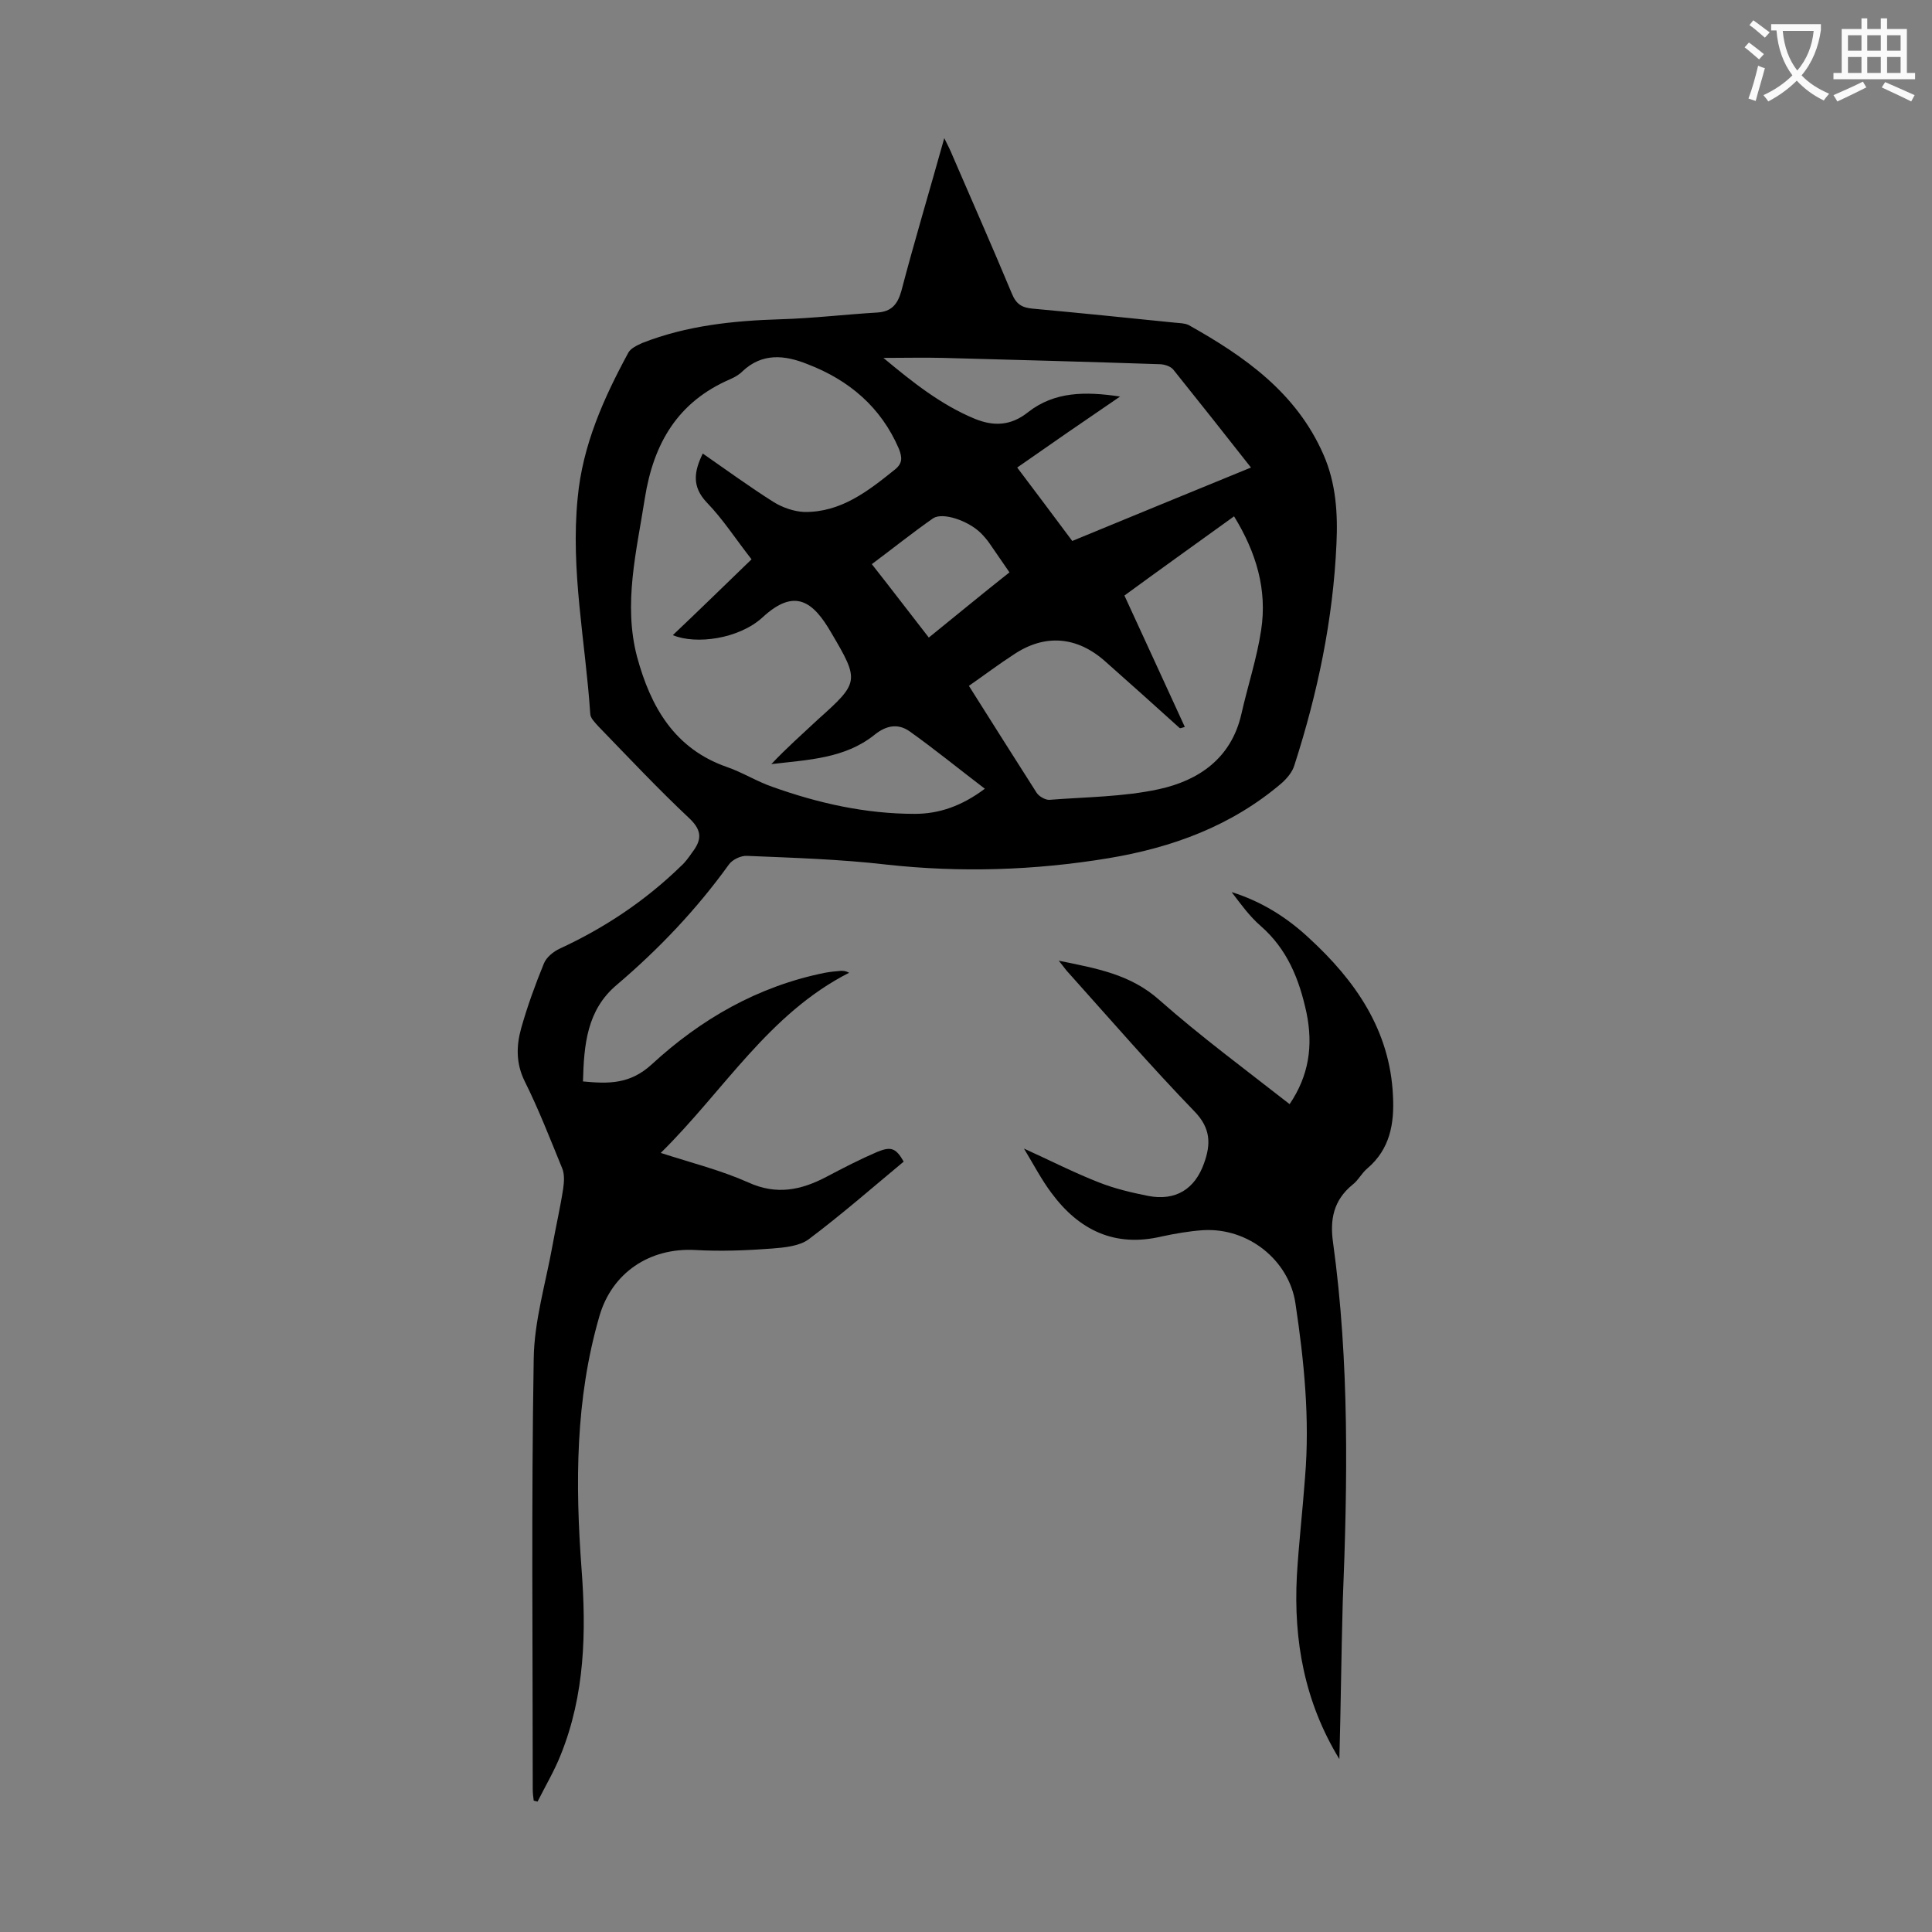 <svg enable-background="new 0 0 400 400" viewBox="0 0 400 400" xmlns="http://www.w3.org/2000/svg"><rect x="0" y="0" width="400" height="400" fill="#808080" stroke="none"/><path d="m136.8 238.7c6.5 2.1 12.5 3.6 18.1 6.1 5.9 2.7 11 1.6 16.3-1.2 3.4-1.8 6.9-3.6 10.4-5.1 2.9-1.2 3.9-.8 5.5 2-6.5 5.4-12.9 11-19.7 16.1-1.9 1.4-5 1.7-7.6 1.9-5.3.4-10.6.6-15.9.3-9.4-.5-17.2 4.7-19.8 13.7-5 17.2-5 34.7-3.7 52.3 1 13.1.7 26.1-4.3 38.5-1.3 3.3-3.2 6.5-4.8 9.7-.3-.1-.5-.1-.8-.2-.1-.8-.2-1.5-.2-2.3 0-29.7-.3-59.5.2-89.2.1-7.8 2.5-15.7 3.9-23.5.7-3.9 1.6-7.8 2.2-11.7.2-1.4.3-3-.2-4.2-2.5-6.1-4.9-12.3-7.8-18.1-1.8-3.7-1.7-7.3-.7-10.9 1.3-4.6 2.9-9 4.7-13.4.5-1.3 2-2.5 3.3-3.1 9.3-4.3 17.7-9.9 25.1-17.1.9-.8 1.6-1.8 2.3-2.8 1.9-2.5 2.2-4.4-.5-7-6.5-6.1-12.7-12.7-18.9-19.1-.7-.8-1.7-1.7-1.7-2.7-1-14.9-4.1-29.6-2.6-44.6 1-10.9 5.4-20.7 10.5-30.1.5-.9 1.8-1.5 2.9-2 9.2-3.6 18.8-4.6 28.6-4.9 6.7-.2 13.4-1 20.1-1.4 2.8-.2 4.1-1.6 4.9-4.4 2.7-10.3 5.8-20.6 8.9-31.7.8 1.6 1.3 2.6 1.7 3.6 4.1 9.5 8.3 19 12.3 28.6.9 2.2 2.1 2.9 4.3 3.1 9.8.9 19.6 1.9 29.4 2.9 1 .1 2.1.1 2.9.5 11.6 6.5 22.3 14 27.9 26.8 2.6 5.9 3 12.2 2.7 18.5-.7 15.7-3.9 30.9-8.7 45.8-.4 1.4-1.5 2.7-2.6 3.7-10.4 8.9-22.7 13.4-36 15.6-15.2 2.5-30.5 3-45.9 1.3-9.5-1.1-19.2-1.4-28.8-1.8-1.3-.1-3.1.8-3.8 1.8-6.7 9.3-14.5 17.5-23.2 24.9-6.2 5.2-6.8 12.4-7 20 5.3.5 9.7.6 14.2-3.5 10.2-9.4 22-16.2 35.9-19 1.1-.2 2.2-.3 3.3-.4.5 0 1 0 1.7.4-16.7 8.5-25.9 24.4-39 37.3zm18.8-122.9c-3.3-4.2-5.9-8.3-9.3-11.8-3.1-3.3-2.6-6.4-.8-10.1 4.9 3.4 9.7 6.9 14.6 10 1.9 1.2 4.3 2 6.4 2.1 7.6.1 13.2-4.3 18.8-8.8 1.6-1.3 1.5-2.5.8-4.3-3.7-8.6-10.3-14.2-18.9-17.5-4.7-1.9-9.4-2.4-13.5 1.5-.7.7-1.6 1.2-2.5 1.6-10.9 4.7-15.9 13.3-17.7 24.7-1.7 10.9-4.5 21.8-1.6 32.8 2.8 10.3 7.7 19 18.6 22.8 3.2 1.1 6.2 3 9.4 4.1 9.5 3.4 19.3 5.6 29.5 5.6 5 0 9.7-1.6 14.5-5.2-5.5-4.2-10.4-8.2-15.6-11.9-2.3-1.6-4.7-1.3-7.2.7-6.2 5-13.9 5.2-21.4 6.1 3.1-3.3 6.4-6.2 9.6-9.2 8.6-7.7 8.7-8 2.8-18-3.7-6.4-7.5-9.4-14.2-3.2-4.9 4.5-13.8 5.7-18.6 3.7 5.5-5.2 10.7-10.3 16.3-15.7zm45 26.2c4.8 7.6 9.4 14.9 14 22.1.5.8 1.8 1.5 2.6 1.5 7.6-.6 15.3-.6 22.7-2.2 8.3-1.8 15-6.4 17.1-15.5 1.3-5.8 3.2-11.5 4.1-17.4 1.3-8.4-1-16.1-5.6-23.6-7.9 5.7-15.6 11.2-22.7 16.4 4.3 9.3 8.4 18.3 12.5 27.2-.9.3-1 .3-1.1.2-5.1-4.6-10.2-9.2-15.3-13.7-5.9-5.3-12.6-5.8-19-1.5-3.1 2-6 4.2-9.3 6.5zm10-45.2c3.9 5.2 7.7 10.2 11.4 15.2 12.4-5.1 24.5-10.1 37-15.2-5.5-7-10.8-13.7-16.1-20.3-.6-.7-1.9-1.1-2.9-1.1-14.9-.5-29.8-.9-44.7-1.3-4-.1-8 0-12.4 0 6 5 11.9 9.7 18.9 12.6 3.9 1.6 7.5 1.5 11.1-1.4 5.4-4.2 11.7-4.3 19-3.2-7.5 5.1-14.3 9.8-21.3 14.7zm-1.6 21.7c-1.6-2.3-2.9-4.2-4.2-6.1-.5-.7-1.1-1.4-1.7-2-2.6-2.6-7.9-4.4-9.9-3.1-4.3 3-8.4 6.3-12.7 9.5 4.1 5.2 7.9 10.2 11.8 15.2 5.7-4.6 11-9 16.7-13.5z" fill="#000001"/><path d="m277.3 364.2c-7.2-11.8-9.5-24.5-8.8-37.9.4-6.8 1.2-13.6 1.7-20.5 1-12.1-.2-24-2-36-1.3-8.7-9.6-15.7-19.2-15.1-2.8.2-5.7.7-8.5 1.3-9.7 2.3-17.1-1.3-22.8-9-2.1-2.8-3.7-5.9-5.7-9.2 5.5 2.5 10.4 5 15.5 7 3.3 1.3 6.7 2.1 10.2 2.8 5.7 1.1 9.7-1.4 11.6-6.8 1.4-3.9 1.4-7.2-2-10.7-8.9-9.2-17.3-18.9-25.9-28.5-.7-.7-1.2-1.5-2.2-2.7 7.8 1.6 14.9 2.8 20.9 8.2 8.5 7.5 17.7 14.3 26.9 21.5 4-5.9 4.9-12.1 3.5-18.9-1.5-7-4-13.2-9.5-18-2.3-2-4.1-4.5-6-7 6.1 1.9 11.4 5.2 16 9.5 9.6 8.8 16.8 19.1 17.4 32.7.3 5.7-.6 11-5.3 15-1.2 1-1.9 2.5-3.1 3.4-3.9 3.2-4.7 7.2-4 12 3.4 24.7 3 49.6 2 74.4-.3 10.9-.4 21.7-.7 32.5z" fill="#000001"/><g fill="#fafafb"><path d="m362.1 8.8c1.1.8 2.1 1.6 3.1 2.4l-1 1.1c-1.3-1.1-2.3-2-3-2.5zm1.9 4.8c.5.2.9.4 1.4.5-.6 2.3-1.3 4.5-1.9 6.8l-1.5-.5c.8-2.1 1.4-4.3 2-6.8zm-1-9.4c1.3.9 2.4 1.8 3.4 2.5l-1 1.1c-1.4-1.2-2.4-2.1-3.2-2.6zm3.7 2.2v-1.4h10.3v1.2c-.5 3.6-1.8 6.8-4 9.4 1.5 1.6 3.4 2.8 5.7 3.8-.3.4-.7.8-1.1 1.4-2.3-1.1-4.1-2.5-5.6-4.1-1.6 1.6-3.6 3.1-5.9 4.3-.3-.5-.7-.9-1-1.3 2.4-1.1 4.4-2.5 6-4.1-1.9-2.5-3-5.6-3.3-9.3h-1.1zm8.8 0h-6.4c.3 3.3 1.3 6 3 8.2 2-2.3 3.1-5.1 3.4-8.2z"/><path d="m385.3 3.8h1.3v2.2h2.8v-2.2h1.3v2.2h4.1v9.1h1.7v1.3h-16.9v-1.3h1.7v-9.1h4.1v-2.2zm.4 13.1.7 1.2c-1.8.9-3.8 1.9-6 2.9-.2-.4-.5-.8-.8-1.3 2.3-1 4.3-1.9 6.1-2.8zm-3.1-6.4h2.8v-3.2h-2.8zm0 4.6h2.8v-3.3h-2.8zm4-4.6h2.8v-3.2h-2.8zm0 4.6h2.8v-3.3h-2.8zm3.7 1.9c2.1.9 4.1 1.8 6.1 2.7l-.7 1.3c-2.2-1.1-4.2-2-6.1-2.9zm3.2-9.7h-2.8v3.2h2.8zm-2.8 7.8h2.8v-3.3h-2.8z"/></g></svg>